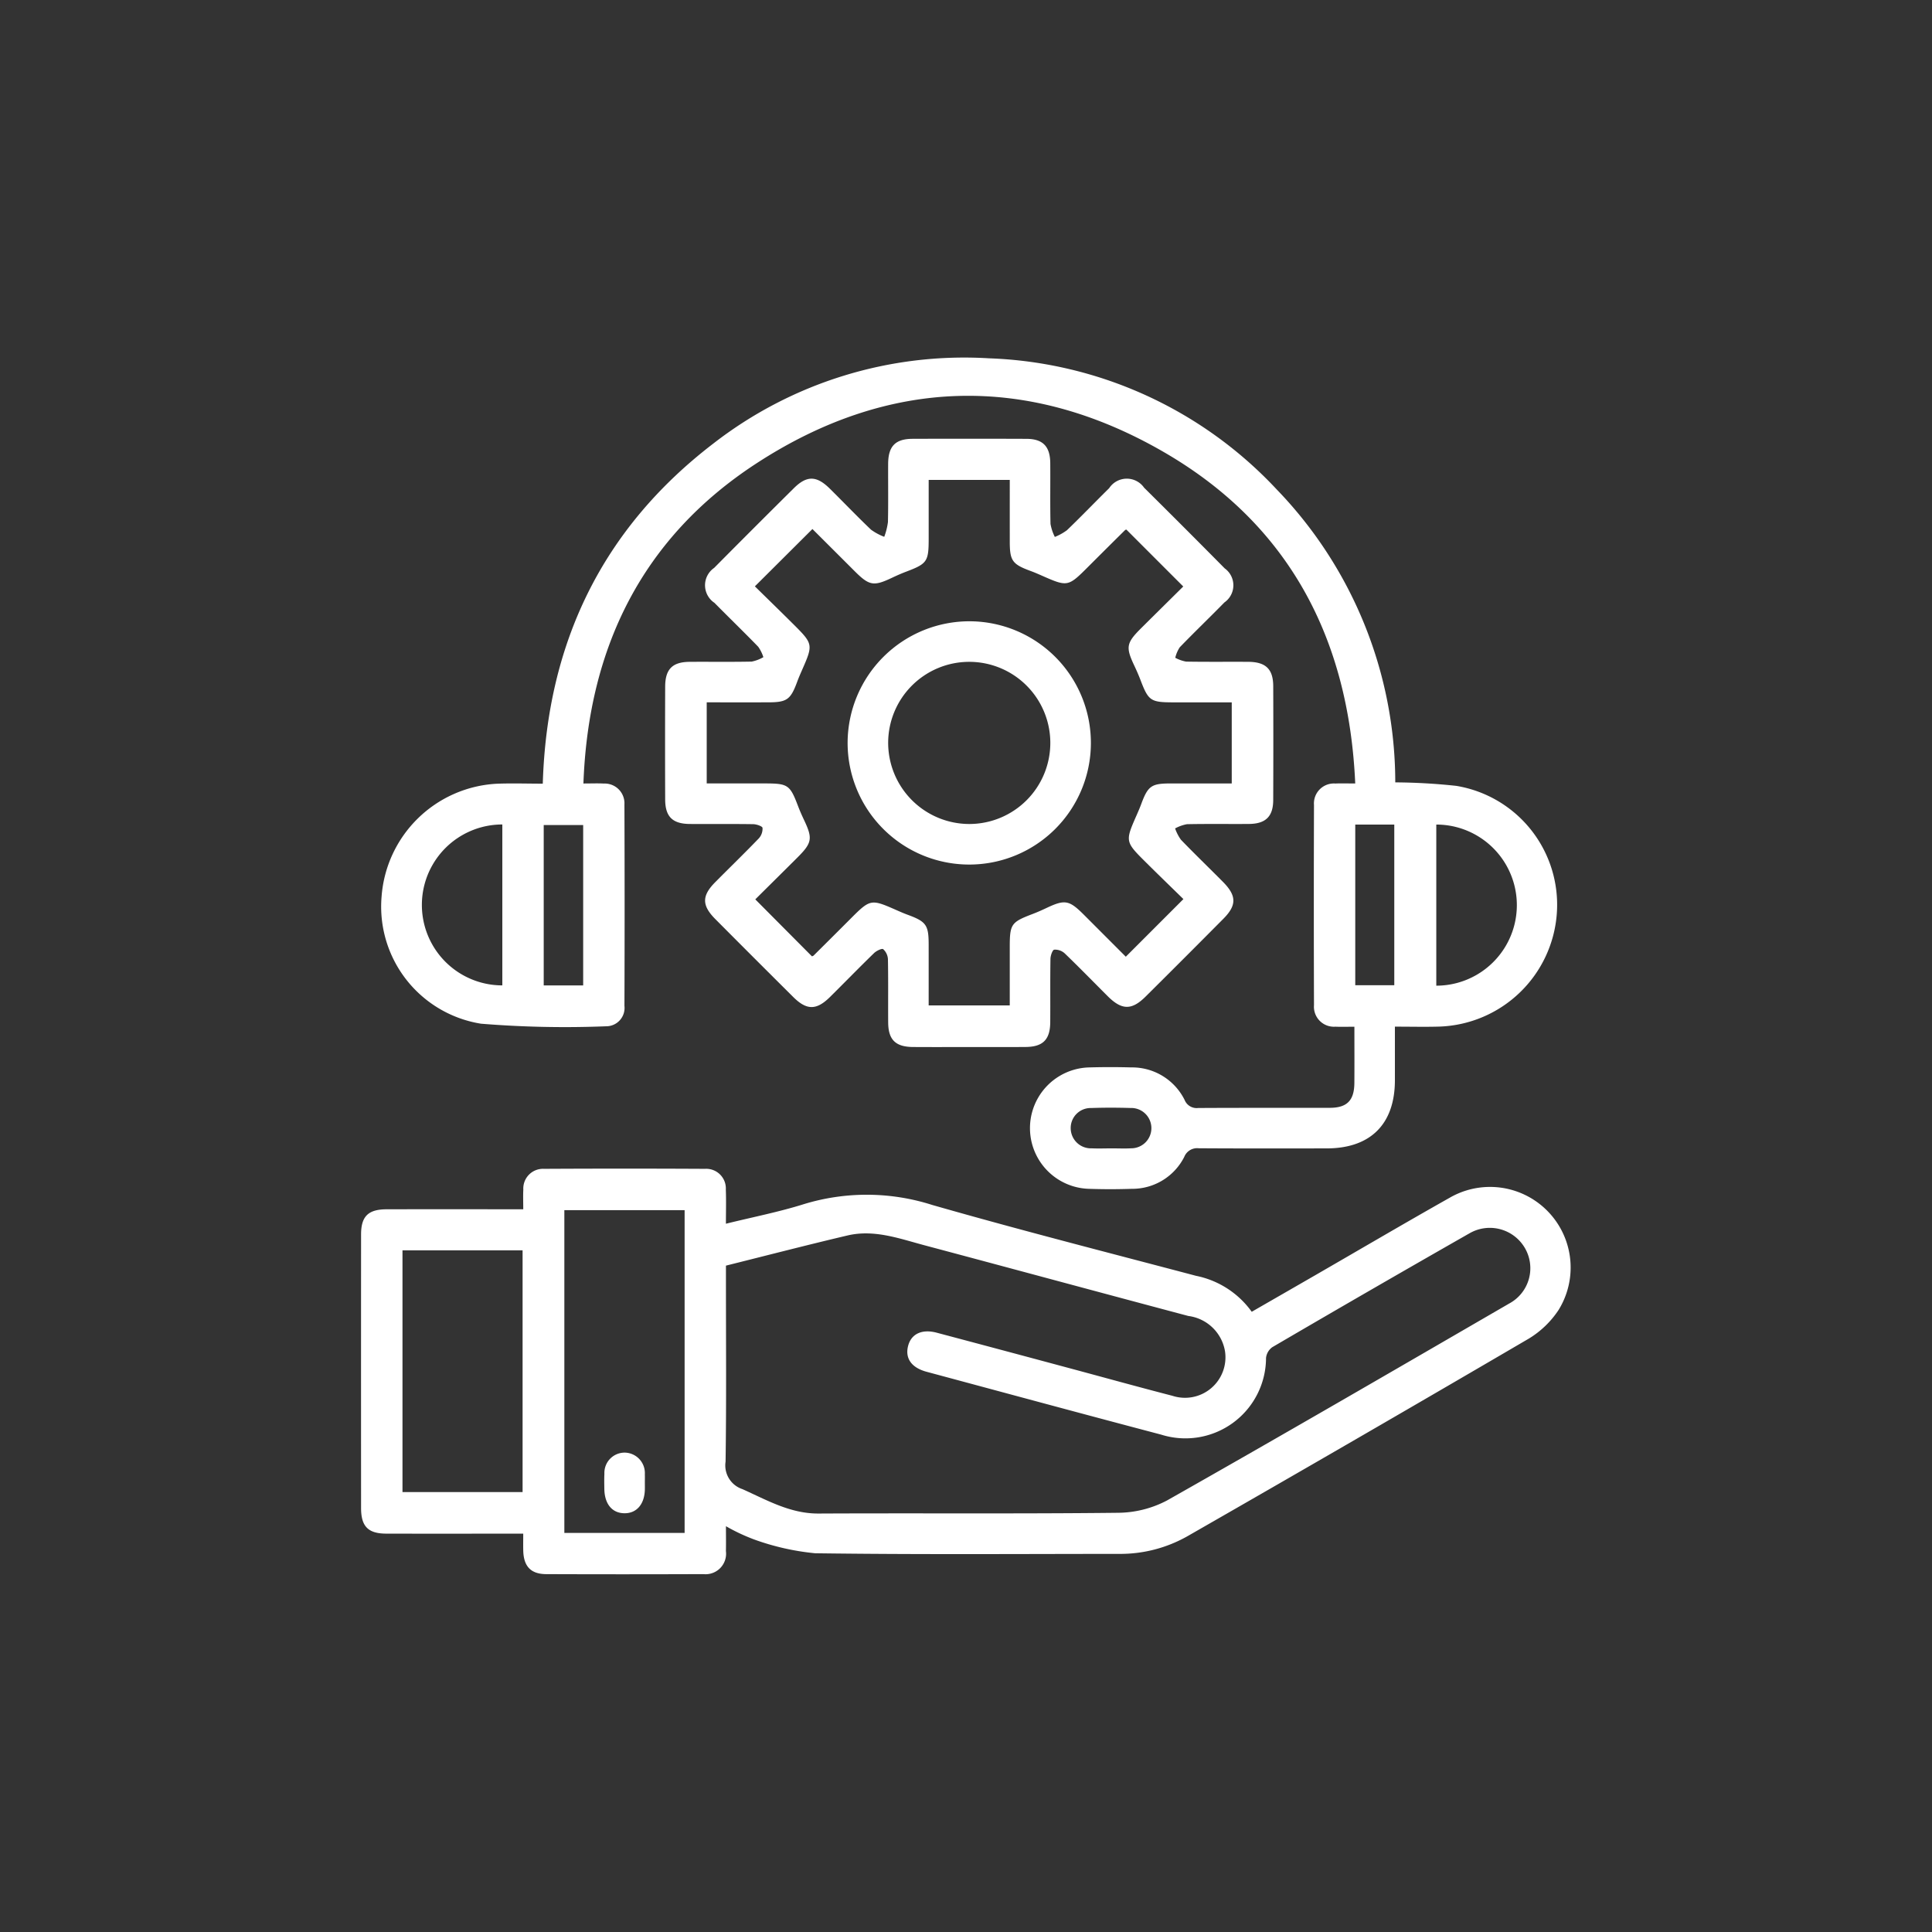 <svg xmlns="http://www.w3.org/2000/svg" viewBox="0 0 125.794 125.794"><rect x="0" y="0" width="125.794" height="125.794" fill="#333333" stroke="none"/><defs><style>.cls-1{fill:#fff;}.cls-2{fill:none;}</style></defs><g id="Capa_2" data-name="Capa 2"><g id="Capa_1-2" data-name="Capa 1"><g id="LDFULq"><path class="cls-1" d="M81.501,85.411c1.422-.818,2.798-1.609,4.173-2.402,2.903-1.675,5.792-3.374,8.711-5.02a5.249,5.249,0,0,1,7.093,7.307,6.13,6.13,0,0,1-1.93,1.859Q88.488,93.625,77.368,99.994a8.872,8.872,0,0,1-4.492,1.181c-6.599.002-13.2.05-19.798-.041a16.211,16.211,0,0,1-3.976-.898,12.404,12.404,0,0,1-1.835-.864c0,.609.01,1.115-.002,1.62a1.335,1.335,0,0,1-1.465,1.5q-5.114.02-10.229.001c-1.013-.003-1.48-.508-1.502-1.546-.007-.327-.001-.654-.001-1.089l-.919,0c-2.667,0-5.335.005-8.002-.002-1.177-.003-1.636-.469-1.637-1.66q-.006-8.91 0-17.821c.001-1.179.466-1.634,1.659-1.637,2.64-.006,5.28-.002,7.919-.002h.982c0-.47-.017-.875.004-1.277A1.284,1.284,0,0,1,35.427,76.104q5.238-.028,10.476-0a1.279,1.279,0,0,1,1.356,1.35c.028.71.006,1.422.006,2.224,1.758-.435,3.458-.765,5.099-1.283a14.004,14.004,0,0,1,8.335.061c5.699,1.633,11.446,3.098,17.178,4.614A5.883,5.883,0,0,1,81.501,85.411Zm-34.234-3.005v.966c0,3.932.033,7.864-.024,11.795A1.627,1.627,0,0,0,48.341,96.959c1.602.715,3.109,1.598,4.961,1.589,6.488-.032,12.976.024,19.463-.049a6.946,6.946,0,0,0,3.223-.804c7.457-4.22,14.865-8.524,22.278-12.822A2.609,2.609,0,0,0,99.275,81.241a2.642,2.642,0,0,0-3.597-.938q-6.442,3.672-12.842,7.416a.998.998,0,0,0-.404.698,5.249,5.249,0,0,1-6.827,4.993c-5.095-1.343-10.18-2.723-15.269-4.091-1.001-.269-1.427-.889-1.201-1.713.21-.764.904-1.085,1.855-.833q4.257,1.131,8.511,2.275c2.28.611,4.553,1.244,6.838,1.834A2.635,2.635,0,0,0,79.76,87.977a2.778,2.778,0,0,0-2.387-2.293c-5.729-1.523-11.449-3.075-17.177-4.602-1.64-.437-3.278-1.048-5.013-.64C52.566,81.058,49.962,81.734,47.268,82.406ZM36.745,99.809h7.831V78.795H36.745ZM26.206,81.412V97.15h7.82V81.412Z"/><path class="cls-1" d="M88.24,51.013c-.417-9.463-4.336-16.875-12.459-21.576-8.892-5.146-17.976-4.857-26.574.764-7.367,4.816-10.898,11.943-11.22,20.813.516,0,.921-.018,1.324.004a1.287,1.287,0,0,1,1.346,1.361q.024,6.558.001,13.116a1.194,1.194,0,0,1-1.193,1.327A67.435,67.435,0,0,1,31.318,66.654a7.719,7.719,0,0,1-6.473-8.272,7.944,7.944,0,0,1,7.473-7.351c.985-.041,1.972-.006,3.023-.006.273-9.13,3.858-16.589,11.093-22.137a26.642,26.642,0,0,1,17.964-5.558,26.921,26.921,0,0,1,18.725,8.533,27.476,27.476,0,0,1,7.724,19.078,39.021,39.021,0,0,1,3.972.227,7.845,7.845,0,0,1,6.546,8.318,7.939,7.939,0,0,1-7.641,7.356c-.93.027-1.862.004-2.901.004,0,1.2.001,2.344-0,3.488C90.822,73.187,89.238,74.771,86.382,74.773c-2.777.002-5.554.01-8.33-.009a.904.904,0,0,0-.944.562,3.791,3.791,0,0,1-3.415,2.079c-.934.032-1.87.032-2.804-0a3.954,3.954,0,0,1,.042-7.905q1.36-.038,2.722 0a3.818,3.818,0,0,1,3.477,2.116.844.844,0,0,0,.881.527c2.859-.018,5.719-.004,8.578-.012,1.122-.003,1.587-.483,1.595-1.62.009-1.18.002-2.359.002-3.66-.439,0-.839.015-1.237-.003a1.301,1.301,0,0,1-1.394-1.399q-.022-6.517-0-13.033a1.299,1.299,0,0,1,1.392-1.4C87.325,50.999,87.706,51.013,88.24,51.013ZM32.707,53.682a5.238,5.238,0,0,0,0,10.477Zm60.811.006V64.178a5.245,5.245,0,0,0,0-10.49ZM35.402,64.161h2.569v-10.443H35.402ZM88.242,53.69V64.147h2.541V53.69ZM72.406,74.771c.412,0,.826.02,1.237-.004a1.313,1.313,0,1,0-.038-2.625c-.851-.026-1.705-.028-2.556.002a1.3,1.3,0,0,0-1.335,1.288,1.318,1.318,0,0,0,1.373,1.337C71.526,74.789,71.966,74.771,72.406,74.771Z"/><path class="cls-1" d="M63.075,68.173c-1.209,0-2.419.007-3.628-.002-1.138-.008-1.609-.471-1.617-1.596-.01-1.374.011-2.749-.016-4.123a.945.945,0,0,0-.309-.651c-.083-.066-.441.107-.594.255-.966.938-1.905,1.904-2.862,2.852-.886.878-1.519.883-2.398.01q-2.544-2.529-5.074-5.073c-.886-.891-.888-1.516-.017-2.396.947-.957,1.916-1.893,2.85-2.864a.941.941,0,0,0,.238-.683c-.013-.106-.388-.235-.601-.239-1.374-.021-2.749-.004-4.123-.013-1.136-.007-1.61-.472-1.614-1.599q-.013-3.67-0-7.34c.003-1.139.469-1.61,1.593-1.618,1.347-.01,2.694.013,4.04-.016a2.472,2.472,0,0,0,.761-.289,2.492,2.492,0,0,0-.335-.676c-.937-.967-1.907-1.903-2.852-2.862a1.374,1.374,0,0,1-.017-2.275q2.583-2.606,5.19-5.189c.84-.834,1.474-.824,2.335.026.9.888,1.773,1.804,2.688,2.676a3.665,3.665,0,0,0,.861.464,4.369,4.369,0,0,0,.241-.962c.028-1.264.006-2.529.013-3.793.007-1.142.468-1.621,1.586-1.625q3.711-.013,7.421.001c1.068.005,1.539.492,1.548,1.581.011,1.319-.014,2.639.016,3.958a3.042,3.042,0,0,0,.282.848,3.495,3.495,0,0,0,.792-.44c.931-.895,1.826-1.828,2.746-2.735a1.374,1.374,0,0,1,2.276-.029q2.636,2.611,5.245,5.25a1.358,1.358,0,0,1-.016,2.217c-.962.982-1.954,1.934-2.909,2.922a2.15,2.15,0,0,0-.293.683,2.393,2.393,0,0,0,.707.25c1.346.024,2.693.006,4.04.014,1.142.006,1.627.469,1.632,1.581q.014,3.711-.001,7.422c-.005,1.07-.494,1.544-1.577,1.553-1.347.011-2.694-.012-4.04.016a2.609,2.609,0,0,0-.771.275,2.879,2.879,0,0,0,.379.736c.896.93,1.828,1.826,2.737,2.744.892.901.903,1.519.031,2.399q-2.526,2.546-5.072,5.074c-.903.897-1.548.883-2.463-.029-.934-.932-1.854-1.879-2.805-2.793a.926.926,0,0,0-.679-.236c-.111.015-.241.385-.244.596-.022,1.374-.005,2.749-.014,4.123-.007,1.135-.474,1.607-1.599,1.616C65.548,68.18,64.312,68.173,63.075,68.173ZM60.467,31.248c0,1.333 0,2.57,0,3.807-0,1.514-.093,1.646-1.479,2.172-.307.117-.609.251-.907.392-1.206.571-1.482.522-2.451-.447-.926-.926-1.853-1.85-2.732-2.727l-3.747,3.733c.797.783,1.621,1.585,2.437,2.396,1.377,1.368,1.374,1.371.61,3.108-.099.226-.198.453-.283.685-.44,1.195-.67,1.362-1.919,1.363-1.335.002-2.671 0-3.981 0v5.28c1.305,0,2.542-0,3.779,0,1.515 0,1.641.089,2.17,1.48.117.307.251.609.392.907.569,1.203.521,1.485-.449,2.452-.927.924-1.858,1.844-2.729,2.709l3.686,3.707a.256.256,0,0,0,.111-.048q1.171-1.161,2.336-2.328c1.371-1.374,1.37-1.374,3.108-.609.226.1.453.198.685.283,1.197.441,1.36.667,1.362,1.92.002,1.336 0,2.671 0,3.981h5.28c0-1.305-0-2.542,0-3.779 0-1.517.087-1.64,1.479-2.171.307-.117.609-.251.907-.392,1.207-.57,1.482-.521,2.451.449.925.926,1.851,1.853,2.719,2.721l3.751-3.752c-.782-.765-1.609-1.564-2.425-2.375-1.38-1.37-1.377-1.372-.614-3.106.099-.226.198-.453.284-.685.444-1.203.664-1.362,1.917-1.363,1.336-.001,2.671-0,3.985-0V45.731c-1.304,0-2.54 0-3.777-0-1.515-0-1.646-.093-2.173-1.477-.117-.307-.251-.609-.392-.907-.572-1.212-.527-1.48.448-2.45.929-.924,1.861-1.843,2.737-2.71l-3.704-3.705a.178.178,0,0,0-.095.042q-1.172,1.16-2.339,2.326c-1.374,1.376-1.373,1.377-3.108.613-.226-.1-.453-.198-.685-.283-1.201-.442-1.363-.666-1.365-1.917-.001-1.336-0-2.672-0-4.015Z"/><path class="cls-1" d="M41.987,96.572c.001.137.003.275 0.0.412-.022.959-.539,1.556-1.337,1.545-.796-.011-1.285-.603-1.301-1.579-.005-.33-.013-.66.004-.99a1.32,1.32,0,0,1,1.332-1.379,1.333,1.333,0,0,1,1.301,1.413C41.994,96.186,41.986,96.379,41.987,96.572Z"/><path class="cls-1" d="M63.16,40.452a7.92,7.92,0,1,1-7.971,7.865A7.934,7.934,0,0,1,63.16,40.452Zm-.024,13.199a5.279,5.279,0,1,0-5.307-5.272A5.29,5.29,0,0,0,63.136,53.651Z"/></g><rect class="cls-2" width="125.794" height="125.794"/></g></g></svg>